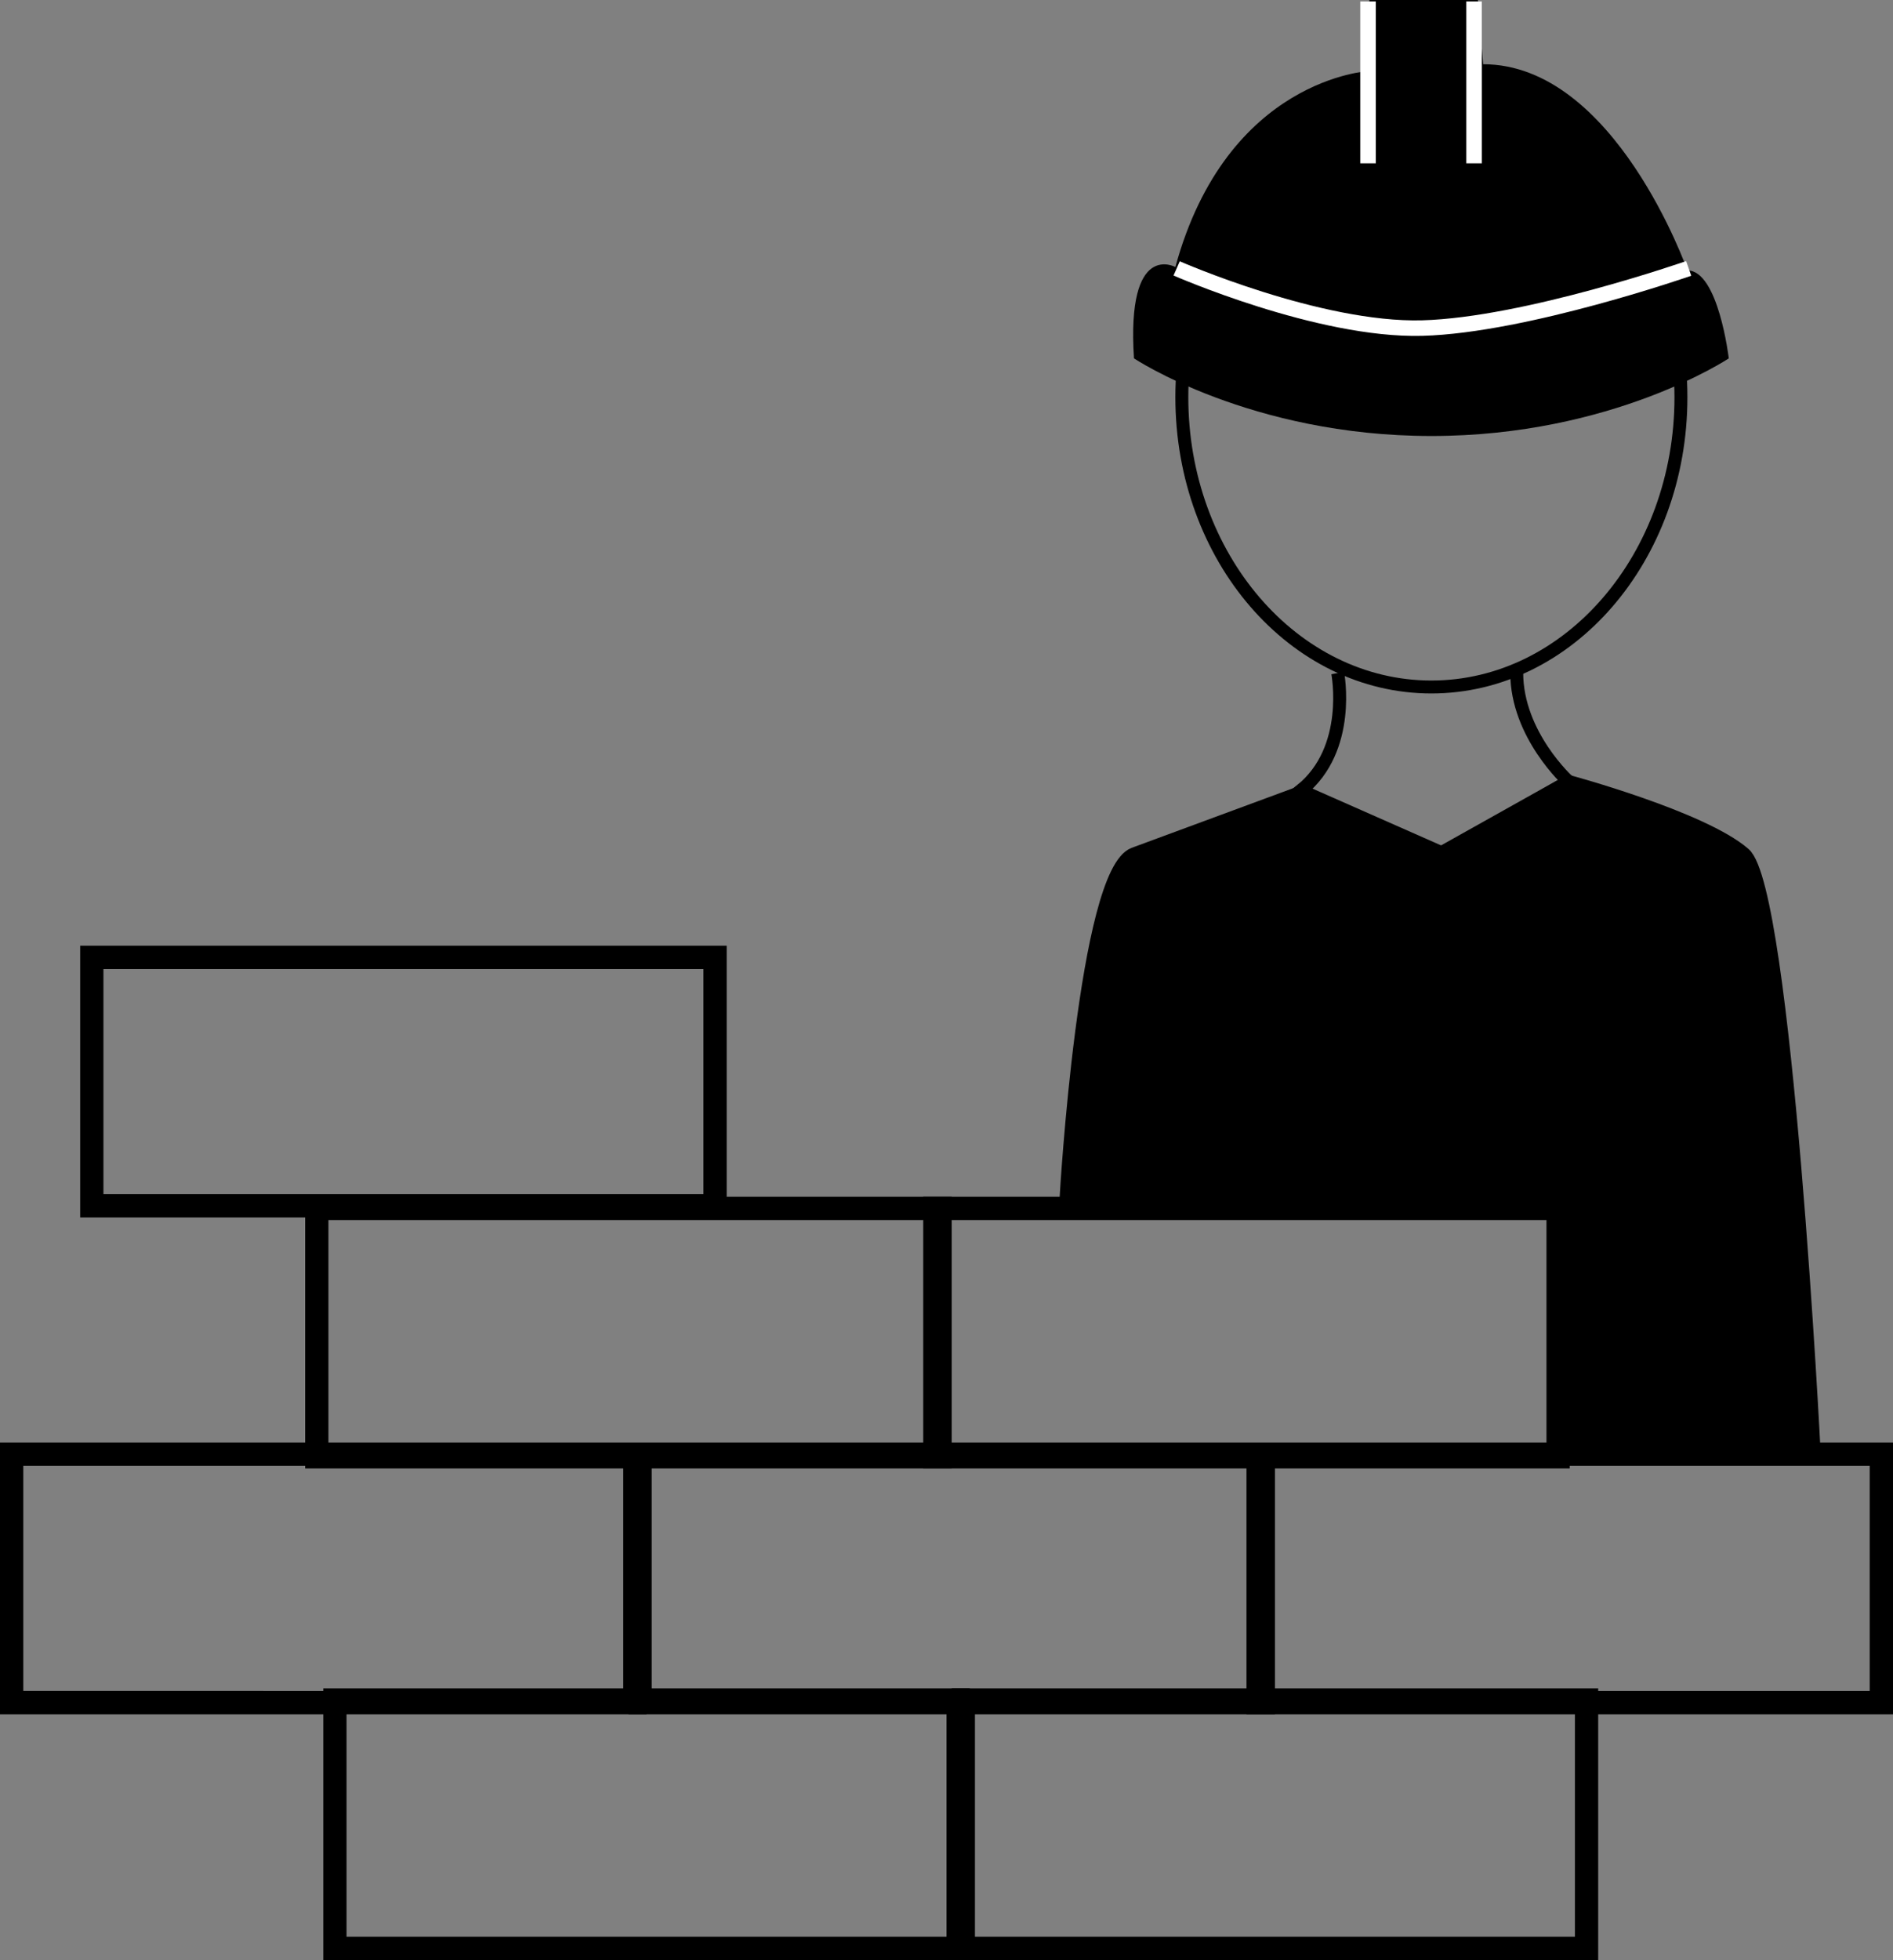 <?xml version="1.0" encoding="UTF-8"?> <svg xmlns="http://www.w3.org/2000/svg" id="Слой_1" data-name="Слой 1" viewBox="0 0 732 757.5"><rect x="0" y="0" width="732" height="757.5" fill="#808080" stroke="none"/><defs><style>.cls-1,.cls-2{fill:none;}.cls-1{stroke:#fff;stroke-width:6px;}.cls-1,.cls-2,.cls-3{stroke-miterlimit:10;}.cls-2,.cls-3{stroke:#000;stroke-width:5px;}</style></defs><path d="M741,424v87H509V424H741m9-9H500V520H750V415Z" transform="translate(-469 -49.5)"></path><path d="M828,521v87H596V521H828m9-9H587V617H837V512Z" transform="translate(-469 -49.5)"></path><path d="M1067,521v87H835V521h232m9-9H826V617h250V512Z" transform="translate(-469 -49.5)"></path><path d="M710,616v87H478V616H710m9-9H469V712H719V607Z" transform="translate(-469 -49.5)"></path><path d="M953,616v87H721V616H953m9-9H712V712H962V607Z" transform="translate(-469 -49.5)"></path><path d="M1192,616v87H960V616h232m9-9H951V712h250V607Z" transform="translate(-469 -49.5)"></path><path d="M835,711v87H603V711H835m9-9H594V807H844V702Z" transform="translate(-469 -49.5)"></path><path d="M1078,711v87H846V711h232m9-9H837V807h250V702Z" transform="translate(-469 -49.5)"></path><path d="M1022.5,93.5c51.83,0,94,49.12,94,109.5s-42.17,109.5-94,109.5-94-49.12-94-109.5,42.17-109.5,94-109.5m0-5c-54.68,0-99,51.26-99,114.5s44.32,114.5,99,114.5,99-51.26,99-114.5-44.32-114.5-99-114.5Z" transform="translate(-469 -49.5)"></path><path d="M907.5,188s45,30,115,30,115-30,115-30-4-34-16-34c0,0-28-79.68-79-79.68l-2-24.82h-42V76.93s-55,2.61-75,75.76C923.5,152.69,904.5,142.24,907.5,188Z" transform="translate(-469 -49.5)"></path><line class="cls-1" x1="529" y1="0.55" x2="529" y2="63.12"></line><line class="cls-1" x1="570" y1="0.55" x2="570" y2="63.12"></line><path class="cls-1" d="M924,153.23s55,24.15,95,23.06,103-23.06,103-23.06" transform="translate(-469 -49.5)"></path><path class="cls-2" d="M986.28,309.6S992,339,972,355l55.5,24.5,48-28s-20-18-20-42" transform="translate(-469 -49.5)"></path><path class="cls-3" d="M972.5,355.5s-46,17-65,24S881.26,512,881.26,512l190.24,4.5V607l99,3.5s-11-217-27-231-68-28-68-28l-50,28Z" transform="translate(-469 -49.5)"></path></svg> 